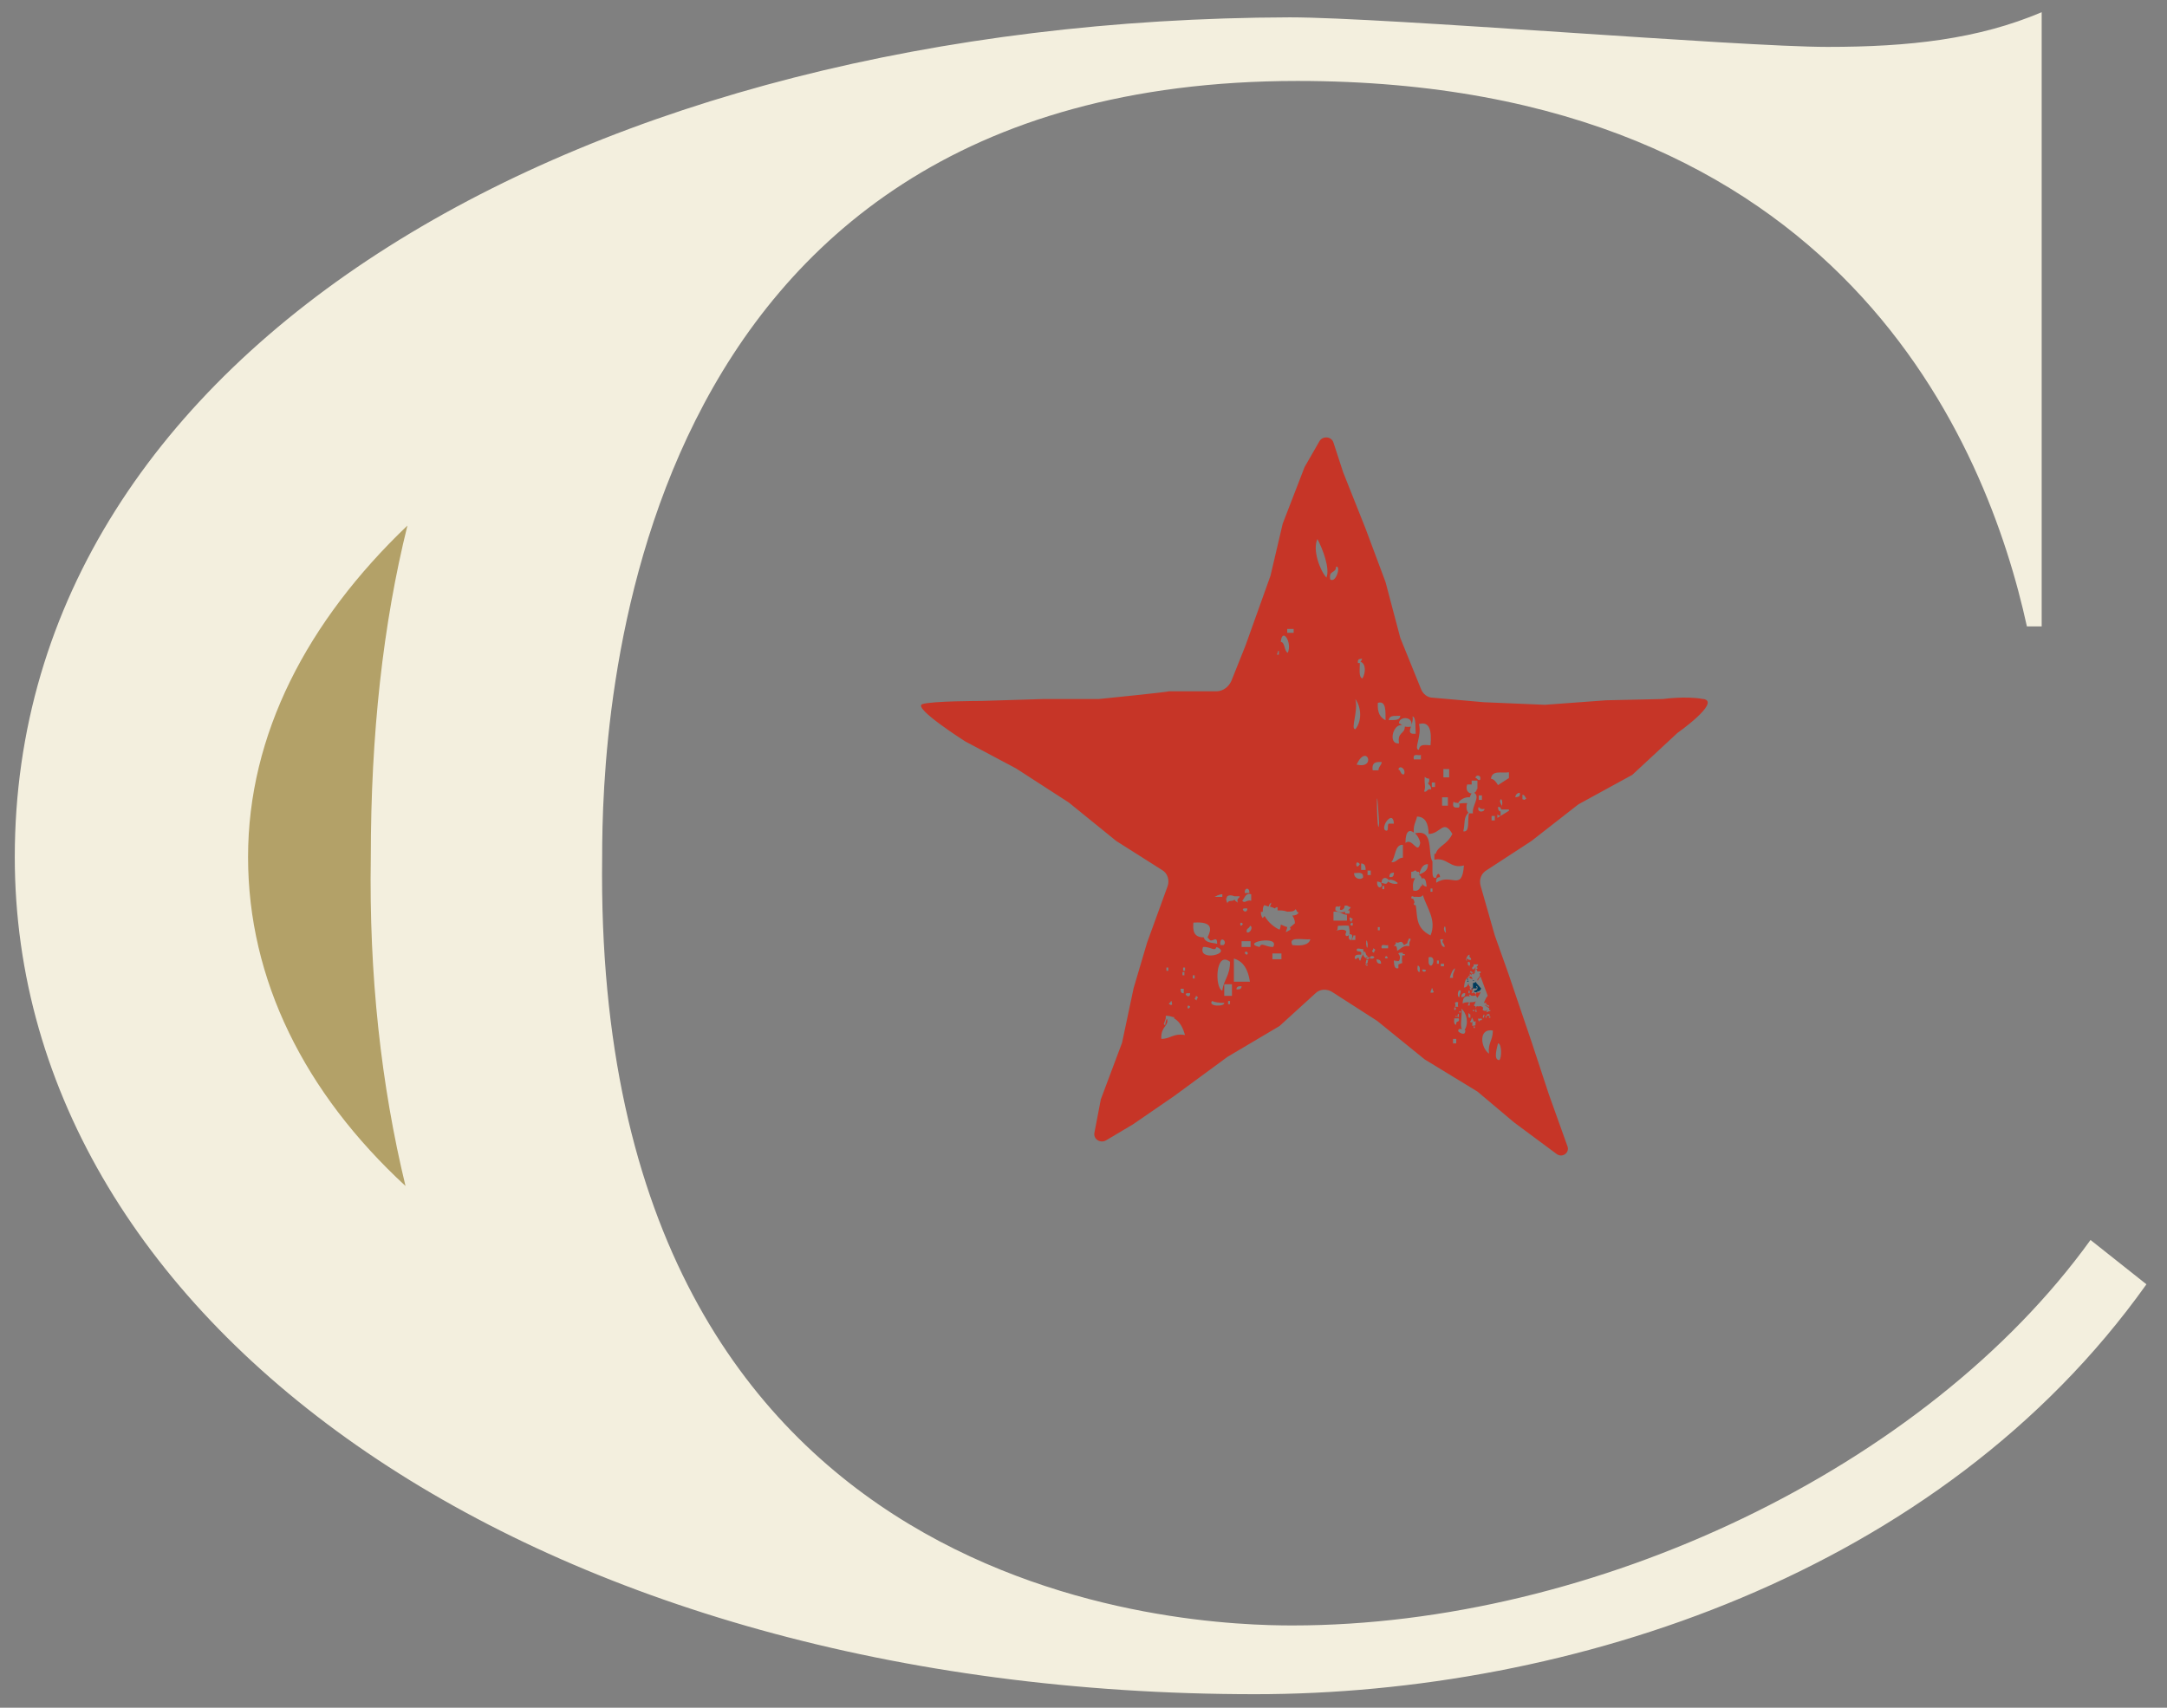 <?xml version="1.0" encoding="utf-8"?>
<!-- Generator: Adobe Illustrator 28.7.1, SVG Export Plug-In . SVG Version: 9.03 Build 54978)  -->
<svg version="1.0" id="Layer_2" xmlns="http://www.w3.org/2000/svg" xmlns:xlink="http://www.w3.org/1999/xlink" x="0px" y="0px"
	 viewBox="0 0 337.2 265.8" style="enable-background:new 0 0 337.2 265.8;" xml:space="preserve">
<rect x="0" y="0" width="337.2" height="265.8" fill="#808080" stroke="none"/>
<style type="text/css">
	.st0{fill:#F3EFDE;}
	.st1{fill:#B3A168;}
	.st2{fill:#003B5C;}
	.st3{fill:#C63527;}
</style>
<path class="st0" d="M325.3,193c-25.6,35.5-77.2,60-124.2,60c-14.5,0-108.9-2.3-107.4-119.6c0-20.3,2.7-120.8,108.2-120.8
	c84.9,0,107.4,57,113.5,84.9h2.3V1.9c-9.9,4.2-20.6,5.4-33.3,5.4c-13.8,0-68.8-4.6-83.7-4.6C91.4,3,2.3,53.9,2.3,133.4
	c0,73.4,81.8,130.3,193,130.3c48.9,0,106.6-18.7,138.7-63.8L325.3,193z"/>
<path class="st1" d="M63.1,184.6c-15.7-14.5-24.5-32.1-24.5-51.2s9.2-36.7,24.8-51.6c-3.8,15.3-5.7,32.5-5.7,51.6
	C57.4,151.7,59.3,168.9,63.1,184.6"/>
<path class="st2" d="M229.5,155.7v-0.2l0,0V155.7"/>
<path class="st2" d="M228.4,152.3c0,0.2,0,0.3-0.1,0.5c0.1,0,0.2,0,0.2-0.1h0.1c-0.1,0-0.3,0-0.3-0.4"/>
<path class="st2" d="M220.5,136.2v-0.4V136.2L220.5,136.2"/>
<path class="st2" d="M229.2,152.8c0-0.1,0-0.2,0.2-0.2l0,0c0-0.1-0.2,0-0.3,0h0.1"/>
<path class="st2" d="M229.3,153h-0.1v0.6l0,0v0.2H229v0.3h0.1c0-0.5,0.6-0.1,0.7-0.3c0,0,0-0.2-0.1-0.2c0-0.3,0.3,0,0.2,0.2l0,0
	c0,0.3-0.3,0.4-0.5,0.4v0.2h0.5v-0.2c0.1,0.2,0.5,0,0.5-0.3c0.1,0,0.1,0.1,0.1,0.2v-0.2c-0.5-0.6-0.8-0.9-0.9-1.1
	C229.6,152.9,229.4,153,229.3,153L229.3,153"/>
<path class="st3" d="M237.2,124.5c0,0-0.2-0.1-0.3-0.1v-0.7c0.3,0,0.4,0.3,0.6,0.6L237.2,124.5z M235.8,124.1c0-0.4,0.3-0.7,0.7-0.7
	C236.6,124.1,236.2,124,235.8,124.1 M234.8,121.1l-1.7,1.1c-0.3-0.5-0.6-0.9-1.1-1c0.2-1.4,1.7-0.8,2.8-1V121.1z M233.4,124.7
	c0.2-0.8,0.5,0.2,0.3,0.7C234,126.1,233.4,124.9,233.4,124.7 M234.8,126.2l-1.8,1.1v-0.6c0,0.2,0.3,0.2,0.5,0.3v-0.7
	c-0.3,0-0.4-0.3-0.4-0.7c0.3,0,0.4,0,0.5,0.4h1.2v0.3l0,0V126.2z M232.6,127.7h-0.5V127h0.5V127.7z M230.1,125.6
	c0.2,0.3,0.5,0.4,0.9,0.3C231,126.5,229.7,126.5,230.1,125.6 M229,151.2h0.2v0.4c-0.2,0-0.2-0.2,0-0.4 M228.5,154.2h0.2v0.4h-0.2
	V154.2z M230.2,151.5l1.3,3.5c-0.3,0.3-0.4,0.7-0.6,1.1h0.4c0,0.2-0.2,0.3-0.3,0.4c0.3,0,0.5,0.4,0.8,0.4h-0.1c0,0.2,0.1,0.4,0,0.5
	c-0.2,0-0.2,0.2-0.4,0.1c0-0.3,0.2-0.2,0.2-0.4l0,0c-0.2,0.2-0.4,0.4-0.8,0.1c0.2-0.4,0-0.5-0.3-0.6l0,0c-0.2,0-0.3,0.1-0.6,0
	c0,0,0,0.1-0.1,0.1c0,0.2,0,0.6,0.1,0.8h-0.2c-0.1-0.3,0.3-0.7,0-0.7l0,0v-0.2h-0.2v-0.3h0.1c0-0.2,0.1-0.4,0.2-0.5
	c-0.2,0.2-0.6,0.2-1,0.2v0.5h-0.4c0.2,0,0.2-0.3,0.3-0.5c-0.4,0-0.7,0-1,0.2c0-1.2,0.6-1.2,1.2-1.1c0,0-0.2-0.1-0.2-0.2
	c0.1-0.3,0.3,0.2,0.5,0.1l0,0c0.2,0,0.5,0,0.6-0.1v0.2h0.1c0,0.1,0,0.2,0.1,0.2c0.2-0.3,0.4-0.6,0.5-0.9c-0.1,0-0.3,0.2-0.4,0.1
	h-0.3v0.4c0-0.2-0.2-0.2-0.3-0.4h-0.2c0,0.1-0.2,0.1-0.2,0.1c0-0.1,0-0.2,0.1-0.2v-0.3c-0.2,0-0.1-0.3,0-0.5l0,0V153h0.2h-0.2v0.6
	l0,0v0.5c-0.2,0-0.4,0-0.4-0.4h0.2c-0.2-0.1-0.4-0.3-0.4-0.7c-0.1,0.4-0.3,0.7-0.7,0.7c0.1-0.8,0.2-1.6,0.9-1.6v0.2
	c0.2,0,0.3,0,0.4,0.2l0,0c0-0.3,0-0.4-0.2-0.5h-0.2c-0.2,0.2-0.3,0-0.2-0.1h0.2v-0.4c0,0.1,0.2,0.2,0.3,0.3c0-0.2,0-0.5-0.3-0.4
	c0.2-0.6,0.4,0.1,0.6,0.3l0,0c0-0.1,0.1-0.2,0.2-0.3v-0.5c0,0-0.2-0.1-0.2-0.2v0.2c-0.3,0-0.3-0.4,0-0.5v-0.3h0.7
	c0,0.2-0.1,0.3-0.2,0.3v0.2h0.1v0.2h-0.2c0,0,0.1,0.2,0.2,0.4h0.5c0,0.6-0.2,0.9-0.5,1.2v0.2h0.1c0-0.3,0.4-0.4,0.6-1.2
	 M231.7,156.3L231.7,156.3v0.4c-0.3,0-0.3-0.3-0.6-0.2c0-0.4,0.4,0,0.6,0V156.3z M231.3,158.1v0.3
	C231.1,158.6,231.1,157.9,231.3,158.1L231.3,158.1c0-0.3,0.6-0.4,0.5,0h-0.4 M231.9,157.2L231.9,157.2v0.2h-0.2
	C231.7,157.3,231.8,157.2,231.9,157.2 M231.7,158.2h0.2v0.2h-0.2V158.2z M230.9,157.9c0.2,0.1,0,0.2,0,0.5
	C230.6,158.5,230.8,158,230.9,157.9 M231.7,164c-1.3-0.9-1.7-4,0.6-3.6C232.3,162,231.5,162.3,231.7,164 M230.2,159
	c-0.1,0-0.2-0.2-0.2-0.5c0.2,0.2,0.4-0.1,0.6,0.1C230.6,159,230.2,158.6,230.2,159 M229.6,159.1v0.4c0,0.2-0.3,0.1-0.5,0.2V159h0.6
	C229.7,159.1,229.6,159,229.6,159.1 M229.5,160h-0.2v-0.3c0,0,0.1,0.1,0.2,0.1V160 M229.2,157.2h0.2v0.2h-0.2V157.2z M229,159.2
	c0,0,0-0.1-0.2-0.1v-0.2c0.2,0,0.1-0.4,0.3-0.5c0,0.2,0.2,0.3,0.2,0.6C229.1,159,229,159,229,159.2 M228.8,158.4
	c-0.4,0.1-0.3-0.3-0.3-0.7c0.1,0,0.2,0.2,0.3,0.2V158.4z M228,160.5c0,0.8-1,0.2-1.1,0c0-0.4,0.3-0.4,0.6-0.3
	c-0.4-0.5,0.1-2.4-0.1-3.2c0.8,0.6,1.2,2.3,0.5,3.3l0,0C227.9,160.3,228.1,160.4,228,160.5 M226.6,162.4h-0.5v-0.7h0.5V162.4z
	 M225.6,152.2c0.2-0.7,0.4-1.2,0.8-1.5c0,0.5-0.4,0.7-0.3,1.5H225.6z M224.8,144.2c0.2,0,0.1,0.6,0.2,1
	C224.7,145,224.6,144.5,224.8,144.2 M224.1,146.2h0.5c-0.4,0.6,0.2,0.5,0.2,1.2C224.3,147.4,224.2,146.8,224.1,146.2 M224.7,150.4
	h-0.5v-0.2l0,0V150h0.5v0.5l0,0V150.4z M223.9,150h-0.3v-0.5h0.3V150z M227.3,157.4v0.2c-0.2,0-0.3,0-0.2-0.2H227.3z M227.3,154.2
	c0,0.5-0.2,0.5-0.2,1C226.7,155.3,226.8,153.8,227.3,154.2 M226.8,158.3c0-0.3,0-0.5,0.2-0.5v0.5H226.8z M226.5,157.2h-0.2v-0.4
	C226.5,156.8,226.6,156.8,226.5,157.2 M226.7,158.2C226.5,158.6,226.4,157.8,226.7,158.2 M226.7,156.7h-0.3c0.1-0.2,0.1-0.4,0-0.5
	c0-0.2,0.2-0.3,0.5-0.2c0,0.3-0.1,0.3,0,0.7 M226.6,159.5c-0.3,0-0.4-0.4-0.3-1h0.7C227.2,159.3,226.5,158.7,226.6,159.5 M228,154.6
	c0,0.5-0.2,0.6-0.6,0.6C227.4,154.8,227.6,154.5,228,154.6 M224.1,136.6c-0.1-1-0.6-0.5-0.6,0c-0.5,0.2-0.6-0.3-0.6-0.9v-1.6
	c-0.8-1.3,0.3-5.1-2.7-4.4c0.4,0.4,0.7,0.9,0.8,1.5c-0.4,2-1.2-0.9-2.3,0c0-2,0.7-2.1,1.3-1.6c-0.1-1.2,0.3-1.6,0.5-2.5
	c1.2,0,1.8,1,1.8,2.7c1.9,0,2.3-2.4,3.7,0c-0.9,1.8-2.2,1.8-2.6,3.1h-0.2v0.9c2-0.4,2.5,1.5,4.6,0.9c-0.3,4.2-2,1.1-4.3,2.7
	c-0.1-0.8,0.2-0.8,0.6-0.9 M222.6,154.5c0-0.4,0.2-0.4,0.2-0.7c0.2,0,0.1,0.5,0.3,0.5C223.1,154.6,222.8,154.5,222.6,154.5
	 M222.3,149.9V149C223.7,148.6,222.8,151.3,222.3,149.9 M221.3,150.9c0.2,0,0.5,0,0.6,0.1C221.9,151.3,221.3,151.4,221.3,150.9
	 M222.6,138.3h0.3v0.5h-0.3V138.3z M220.3,140.9c0,0-0.2,0-0.3-0.1c0-0.1,0-0.2,0.1-0.3l0,0c0-0.2-0.1-0.4-0.2-0.6
	c0,0-0.2,0-0.3-0.1c0-0.1,0-0.2,0.1-0.3c0.1,0,0.2,0,0.3,0.1c0.4-0.1,1.2,0.2,1.4-0.3c0.6,2,2.2,3.9,1.2,6.3
	C220.2,144.4,220.6,142.6,220.3,140.9 M220.9,151.3c-0.3,0-0.4-0.4-0.3-1C220.9,150.3,221,150.7,220.9,151.3 M222.2,134.5
	c0,1.1-0.7,1.3-1.3,1.6h-0.2c0.3,0.1,0.5,0.4,0.6,0.8v-0.2c0.6-0.1,0.6,0.7,0.7,1.3c-0.3,0-0.6-0.2-0.7-0.5l0,0v0.4h-0.2
	c-0.2,0.5-0.5,0.9-1.2,0.7c-0.1-1,0-1.4,0.3-1.9h-0.6v-1c0.6,0,0.5-0.5,0.9,0h0.3v0.4C221.1,135.3,221.3,134.5,222.2,134.5
	 M219.4,147.3c-1-0.3-1.4,0.4-2,0.7c0-0.7-0.2-0.9-0.5-0.7c0.1-0.3,0.4-0.3,0.3-0.7c0.3,0.3,0.5,0,0.8,0s0.4,0.5,0.5,0.5
	c0,0,0.3-0.2,0.5-0.3c0-0.4,0.2-0.4,0.2-0.7h0.3c0,0.4-0.2,0.4-0.2,0.7l0,0v0.6 M218.6,148.7h-0.4c0,0.3-0.1,0.7,0,1.2
	c-0.2,0-0.4,0.2-0.6,0.2v0.6c-0.6,0.2-0.7-0.5-0.7-1.2c0.2,0,0.3,0,0.4,0.2v-0.2c0.6,0.5,0.7-0.9,0.3-1c0-0.3,0.4-0.2,0.7-0.2v0.2
	h0.3v0.3l0,0V148.7z M216,147.6h-1c-0.2-0.9,0.7-0.3,1-0.5V147.6z M215.7,148.8C216.5,149.3,215,149.3,215.7,148.8 M214.2,149.3
	c0.3,0.1,0.7,0,0.7,0.7C214.6,150,214.2,150,214.2,149.3 M214.6,128.1C214.3,131.7,214,117.9,214.6,128.1 M213.6,119.9
	c-0.2-1.4,0.7-1.3,1.4-1.3c0,0.5-0.5,0.7-0.5,1.3H213.6z M213.8,148.3c-0.1,0-0.2-0.2-0.3-0.2c0-0.2,0.2-0.2,0.2-0.5
	c0.1,0,0.2,0.2,0.3,0.2C214,148,213.8,148,213.8,148.3 M213.6,149.2h-0.4C213,148.5,214.4,148.9,213.6,149.2 M213.1,149
	C213,149.7,211.8,148.9,213.1,149 M212.6,150c-0.2-0.2,0-0.2,0-0.6h0.3C212.8,149.6,212.9,150,212.6,150 M212.8,150.3h-0.2v-0.2
	c-0.2,0.3-0.2-0.3,0,0h0.2V150.3z M212.2,148.2c-0.1,0.5-0.4,0.7-0.5,1.3c-0.1,0-0.2,0-0.2-0.2c-0.2-0.7-0.5,0.4-0.7-0.2
	c0-0.6,0.6-0.5,1-0.5c0.2-0.8-0.6-0.3-0.7-0.7c0-0.5,0.7-0.1,1-0.2L212.2,148.2c0.4-0.3,0.2,0.5,0.6,0.6c0,0.7-0.7,0.2-0.7-0.4
	 M210.6,145.6h0.3v0.7h-0.5C210.4,145.9,210.6,145.9,210.6,145.6 M210.1,143.9C210.6,143,210.7,144.6,210.1,143.9 M210.2,146.3
	c-0.3,0-0.4-0.3-0.3-0.8c0,0.1-0.2,0.2-0.4,0.2c-0.3-0.2,0-0.6,0-0.7c-0.4-0.7-2.1,0.1-1.5-0.2c0.2,0,0.1-0.4,0.2-0.7
	c0.7,0,1-0.1,1.7,0c0,0.4,0.2,0.9,0.1,1.3c0.6,0,0.4,0.4,0.3,1 M207.5,141.9c1.1-0.1,1.2,0.4,2.1,0.5v0.9h-2.1V141.9z M207,90.2
	c-0.3-1.5,0.9-0.9,0.9-2C208.7,88,207.9,90.8,207,90.2 M208.5,141c0.2,0.1,0,0.2,0,0.5s0.8,0.1,0.7-0.5c0.5-0.2,0.6,0.2,1,0.2
	c-0.1,0.2-0.3,0.4-0.5,0.5h0.3v0.5h-0.7v-0.3c-0.5,0.2-1,0.1-1.5-0.2C207.7,140.6,208.4,141.4,208.5,141 M210.5,143
	c0,0.2-0.2,0.2-0.2,0.5c-0.2-0.1-0.3-0.3-0.3-0.7C210.3,142.8,210.3,143,210.5,143 M210.9,108.8c1,1.4,1,3.5,0,4.7
	C210.1,113.5,211.4,110.7,210.9,108.8 M211.9,102.6c0,0.2-0.1,0.3-0.2,0.4c0.9,0.3,0.8,1.8,0.3,2.6c-0.6-0.2-0.4-1.4-0.4-2.4h-0.3
	c-0.1-0.7,0.3-0.6,0.7-0.7 M211.8,135.4v-1c0.5,0,0.7,0.3,0.7,1H211.8z M211.6,134.5C210.9,135.7,210.8,133.5,211.6,134.5
	 M212.1,136.6c-0.4,0.4-1.4,0.2-1.4-0.7C211.3,135.9,212.2,135.6,212.1,136.6 M212.8,147.3c0,0.6-0.3-0.2-0.2-0.7
	C212.6,146,212.9,146.8,212.8,147.3 M213.3,136.2h-0.5v-0.7h0.5V136.2z M211.1,119C212.7,115.6,214.2,119.8,211.1,119 M215.6,112.1
	c-0.8-0.4-1.3-1.1-1.2-2.7C215.7,109,215.6,110.7,215.6,112.1 M216.9,128.2h-0.7c-0.5-0.1,0.1,1.5-0.7,1
	C214.9,128.5,216.8,126,216.9,128.2 M217.9,111.4c-0.1,0.9-1.2,0.6-1.8,0.7C216.2,111.2,217.2,111.5,217.9,111.4 M217.6,119.8
	c0.1-0.8,1.2-0.2,0.9,0.7C217.9,120.7,218,119.8,217.6,119.8 M216.5,134.2c0.7-0.8,0.5-2.8,1.8-2.7v2
	C217.5,133.5,217.3,134.3,216.5,134.2 M216.2,136.5c0-0.7,0.4-0.6,0.7-0.7C216.9,136.4,216.7,136.6,216.2,136.5 M214.7,144.8h-0.3
	v-0.5h0.3V144.8z M214.3,137.2c0.3,0.1,0.7,0,0.7,0.7C214.7,138.4,214.2,138,214.3,137.2 M215.4,138.4h-0.3v-0.5h0.3V138.4z
	 M215,137.3c0-0.8,0.8-0.8,1.1-0.3l0,0c0.3-0.3,1.6,0.4,1,0.2c1.1,0.4-0.4,0.6-1.1,0l0,0c-0.3,0.6-0.5,0.3-1.1,0.2 M219.5,113.1
	c-0.4,0.1-0.7,0-0.9,0c0,1.2-1.2,0.8-0.9,2.6c-1.8,0.2-0.9-3.2,0.5-2.8c-0.2-0.1-0.3-0.3-0.5-0.3c-0.1-1.2,2.6-1.2,1.8,0.7
	 M220.3,114.2c-1.9,0.2-0.2-1.4-0.5-2.7C220.4,111.7,220.2,113.2,220.3,114.2 M221.1,117.5v0.7H220
	C219.8,117.1,220.7,117.7,221.1,117.5 M221.7,120.9c0.2,0.2,0.4,0.3,0.7,0.3c0,0.4,0,0.6-0.2,0.7c0.1,0.3,0.5,0.3,0.5,1
	c-0.6-0.3-0.6,0.5-1.1,0.3C221.9,122.3,221.6,122.2,221.7,120.9 M220.8,112.7c1.7-0.5,2,1.1,1.8,3.3c-0.7,0-1.7-0.3-1.8,0.7
	C219.9,116.7,221.3,114.5,220.8,112.7 M222.8,121.8h0.5v0.7h-0.5V121.8z M224.4,124.1h0.9v1.3h-0.9V124.1z M224.6,119.7h0.9v1.3
	h-0.9V119.7z M228.5,149.7c0.3,0,0.3,0.4,0.2,0.6l0,0c0.1,0.4,0,0.2,0,0c0,0-0.2,0.1-0.3-0.2v-0.2l0,0v-0.2L228.5,149.7
	c-0.2,0-0.3-0.2-0.4-0.3c0.1-0.4,0.3-0.8,0.6-0.8c-0.2,0.6,0.3,0.3,0.2,0.8c-0.3,0-0.4,0-0.6-0.2c-0.3,0.2,0.1,0.3,0,0.6
	 M229.3,149.8L229.3,149.8C229.3,149.7,229.3,149.8,229.3,149.8z M229.6,151.1c-0.3-0.2-0.1-0.4,0-0.6V151.1 M229.7,151v0.2l0,0V151
	 M226.2,124.7c0,0.3,0.4,0.2,0.7,0.3c0.2-0.5,1.1-1,1.8-0.9c0.1-0.3,0.2-0.5,0.3-0.6c-0.5,0-1-0.5-0.7-1.4h0.7v-0.6h0.9v1.3h-0.1
	c0,0.3-0.2,0.5-0.4,0.6c1,0.6-0.4,2.1-0.2,3.2h-0.6c-0.3,0.9,0.2,3-0.9,2.8c0.3-1.2,0-2.2,0.8-2.9c-0.3-0.3-0.4-0.9-0.2-1.5
	c-0.4,0-0.8,0-1.3,0.1c0.1,0,0.2,0.3,0,0.6C226.4,125.7,225.9,125.8,226.2,124.7 M230.6,124.5h-0.5v-0.7h0.5V124.5z M230.3,121.4
	c-0.4,0.1-0.4-0.3-0.7-0.3C229.6,120.5,230.6,120.6,230.3,121.4 M233.1,162.4c0.6,0,0.6,2.3,0.2,2.6
	C232.3,165,233,162.9,233.1,162.4 M206.4,89.9c-1-1.1-2.2-4.3-1.4-6C205.8,85.4,207,88.5,206.4,89.9 M201.1,147.1
	c-0.7-1.4,1.6-0.8,2.8-0.9C203.7,147,202.7,147.3,201.1,147.1 M200.8,144.5v0.2l-0.7,0.4c0-0.3,0.2-0.5,0.2-0.8
	c-0.4-0.1-0.7-0.3-1-0.4c0,0.3-0.1,0.6-0.2,0.8c-0.9-0.4-1.8-1.2-2.3-2.1c-0.1,0-0.2,0.2-0.3,0.3c-0.2-0.2-0.3-0.5-0.3-1
	c0.1,0.1,0.2,0,0.3,0c0-0.4,0-0.7,0.2-1c0.3,0,0.5,0.2,0.7,0.2c0.1-0.3,0.2-0.5,0.4-0.6c0,0.3-0.1,0.4-0.2,0.6
	c0.3,0.1,0.6,0.2,0.8,0.3c0-0.1,0.2-0.2,0.4-0.2v0.5c0.5,0,1,0,1.5,0.2c0.5,0,1.1,0,1.3-0.4c0.2,0.2,0.2,0.6,0.5,0.5
	c-0.2,0.4-0.6,0.5-1,0.5c0.2,0.3,0.4,0.7,0.4,1.2l-0.7,0.6h-0.1 M199.4,149.3H198v-0.9h1.4V149.3z M196,147.4
	c-3.1-0.7,3.3-1.9,2.1,0C196.9,147.4,196.3,146.6,196,147.4 M194.7,140.2c-0.7-0.2-1,0.5-1.4,0c0.4-0.4,0.5-1.3,1.4-1V140.2z
	 M194,145.1c-0.1-0.7,0.4-0.5,0.5-1C195.1,144.2,194.5,145.4,194,145.1 M194.6,147.4h-1.4v-0.9h1.4V147.4z M193.7,148.4
	c0-0.6,0.8-0.1,0.3,0.2C193.9,148.6,193.8,148.4,193.7,148.4 M192,152.8v-3.6c1.4,0.4,2.2,1.6,2.5,3.6H192z M192.4,154
	c0-0.5,0.4-0.5,0.8-0.5C193.2,154,192.8,154,192.4,154 M191.7,155h-1.2v-1.8h1.2V155z M191.4,156.3h-0.3v-0.5h0.3V156.3z
	 M188.6,155.8c0.4,0.2,1.1,0.3,1.9,0.3C190.6,156.7,187.9,156.7,188.6,155.8 M187.2,147.4c1.2-0.1,1.8,0.8,2.1,0
	C191.9,148.4,186.3,149.8,187.2,147.4 M186.2,155.7c-0.1,0-0.2-0.2-0.3-0.2c0-0.2,0.2-0.2,0.2-0.5c0.1,0,0.2,0.2,0.3,0.2
	C186.4,155.4,186.2,155.4,186.2,155.7 M185.6,151.8h0.3v0.5h-0.3V151.8z M185.2,156.7C184.7,157.6,184.6,156,185.2,156.7
	 M185.2,154.6c0,0.6-0.4,0.6-0.7,0.2C184.5,154.5,184.9,154.6,185.2,154.6 M184.4,151.1h-0.3v-0.5h0.3V151.1z M180.7,161.5
	c0-1.8,1.2-1.8,0.9-2.9c-0.1,0-0.2,0.3-0.3,1l-0.2-0.2l0.3-0.9l0,0v-0.4c0.5,0,0.8,0.1,1.1,0.2h0.2v0.2c1,0.6,1.4,1.6,1.7,2.6
	c-1.9-0.3-2.2,0.6-3.7,0.6 M181.5,150.6h0.3v0.5h-0.3V150.6z M182.2,155.8c0.2,0,0.1,0.3,0.2,0.5c-0.2,0.3-0.3,0-0.5,0
	C181.9,156,182.2,156.1,182.2,155.8 M184.2,153.9v0.7c-0.4,0-0.5-0.2-0.5-0.7H184.2z M184,151.3h0.3v0.5H184V151.3z M185.8,143.6
	c3-0.2,2.7,1.1,2.1,2.3c0.2,0.2,0.3,0.4,0.5,0.5c0.5,0,1-0.7,1,0.5c-0.8-0.2-1.8-0.1-2.1-1c-1.6,0-1.7-1.1-1.6-2.3 M190,139.2h0.2
	v0.4H189C189.2,139.5,189.5,139.3,190,139.2 M190.4,147.1h-0.5C189.7,145.5,191.1,146.5,190.4,147.1 M191.4,149.7
	c0,2.2-1,2.8-1.2,4.5C189,153.8,189.1,147.9,191.4,149.7 M190.9,139.6c0.2-0.3,0.7-0.3,1.2-0.1h0.8c0,0.4-0.5,0.2-0.3,1
	c-0.2-0.2-0.4-0.2-0.5-0.5c-0.2,0.4-1,0-1.1,0.6c-0.2-0.4-0.2-0.6-0.2-0.8h-0.1h0.2 M193.4,141.6c0-0.3,0.4-0.2,0.7-0.2
	C194.1,142,193.6,142,193.4,141.6 M193.4,143.8C192.9,144.7,192.8,143.1,193.4,143.8 M194.4,139h-0.7
	C193.6,138.1,194.5,138.1,194.4,139 M198.9,101.3h0.1v0.6h-0.3L198.9,101.3z M200.4,101.6c-0.6-0.2-0.4-1.6-1.1-1.7
	C199.5,97.6,201.1,99.9,200.4,101.6 M200.3,97.9h1v0.6h-1V97.9z M265,108.8c-2.7-0.5-6.2,0-6.2,0l-8.9,0.2l-9.5,0.7l-9.5-0.4
	l-7.9-0.7c-0.9,0-1.6-0.6-1.9-1.4l-3.2-7.9l-2.3-8.7l-3.1-8.3l-3.5-8.8l-1.5-4.6c-0.3-1-1.7-1.1-2.2-0.2l-2.3,4l-3.4,8.8l-1.9,8.1
	l-3.9,10.9l-2.2,5.5c-0.4,0.9-1.3,1.6-2.3,1.6h-7.4c0,0.1-10.9,1.2-10.9,1.2h-8.6l-9.7,0.3c0,0-7.7,0-9.2,0.5
	c-1.5,0.6,6.7,5.8,6.7,5.8l7.9,4.2l8.2,5.3l7.4,6l7.1,4.5c0.9,0.5,1.2,1.6,0.9,2.5l-3.2,8.8l-2.1,7.1l-1.8,8.5l-3.3,8.8l-1,5.2
	c-0.2,1,0.9,1.7,1.8,1.2l4.2-2.5l6.4-4.4l8.3-6.1l8.1-4.8l5.6-5.1c0.7-0.7,1.8-0.7,2.6-0.2l7,4.5l7.4,6l8.2,5l5.7,4.8l6.6,4.9
	c0.9,0.7,2.1-0.2,1.7-1.2l-2.9-8.1l-2.7-8.2l-3.6-10.6l-2.1-5.9l-2.2-7.7c-0.3-1,0.1-2,1-2.5l6.9-4.5l7.3-5.7l8.4-4.6l7-6.5
	c0,0,6.8-4.8,4.1-5.3"/>
</svg>
